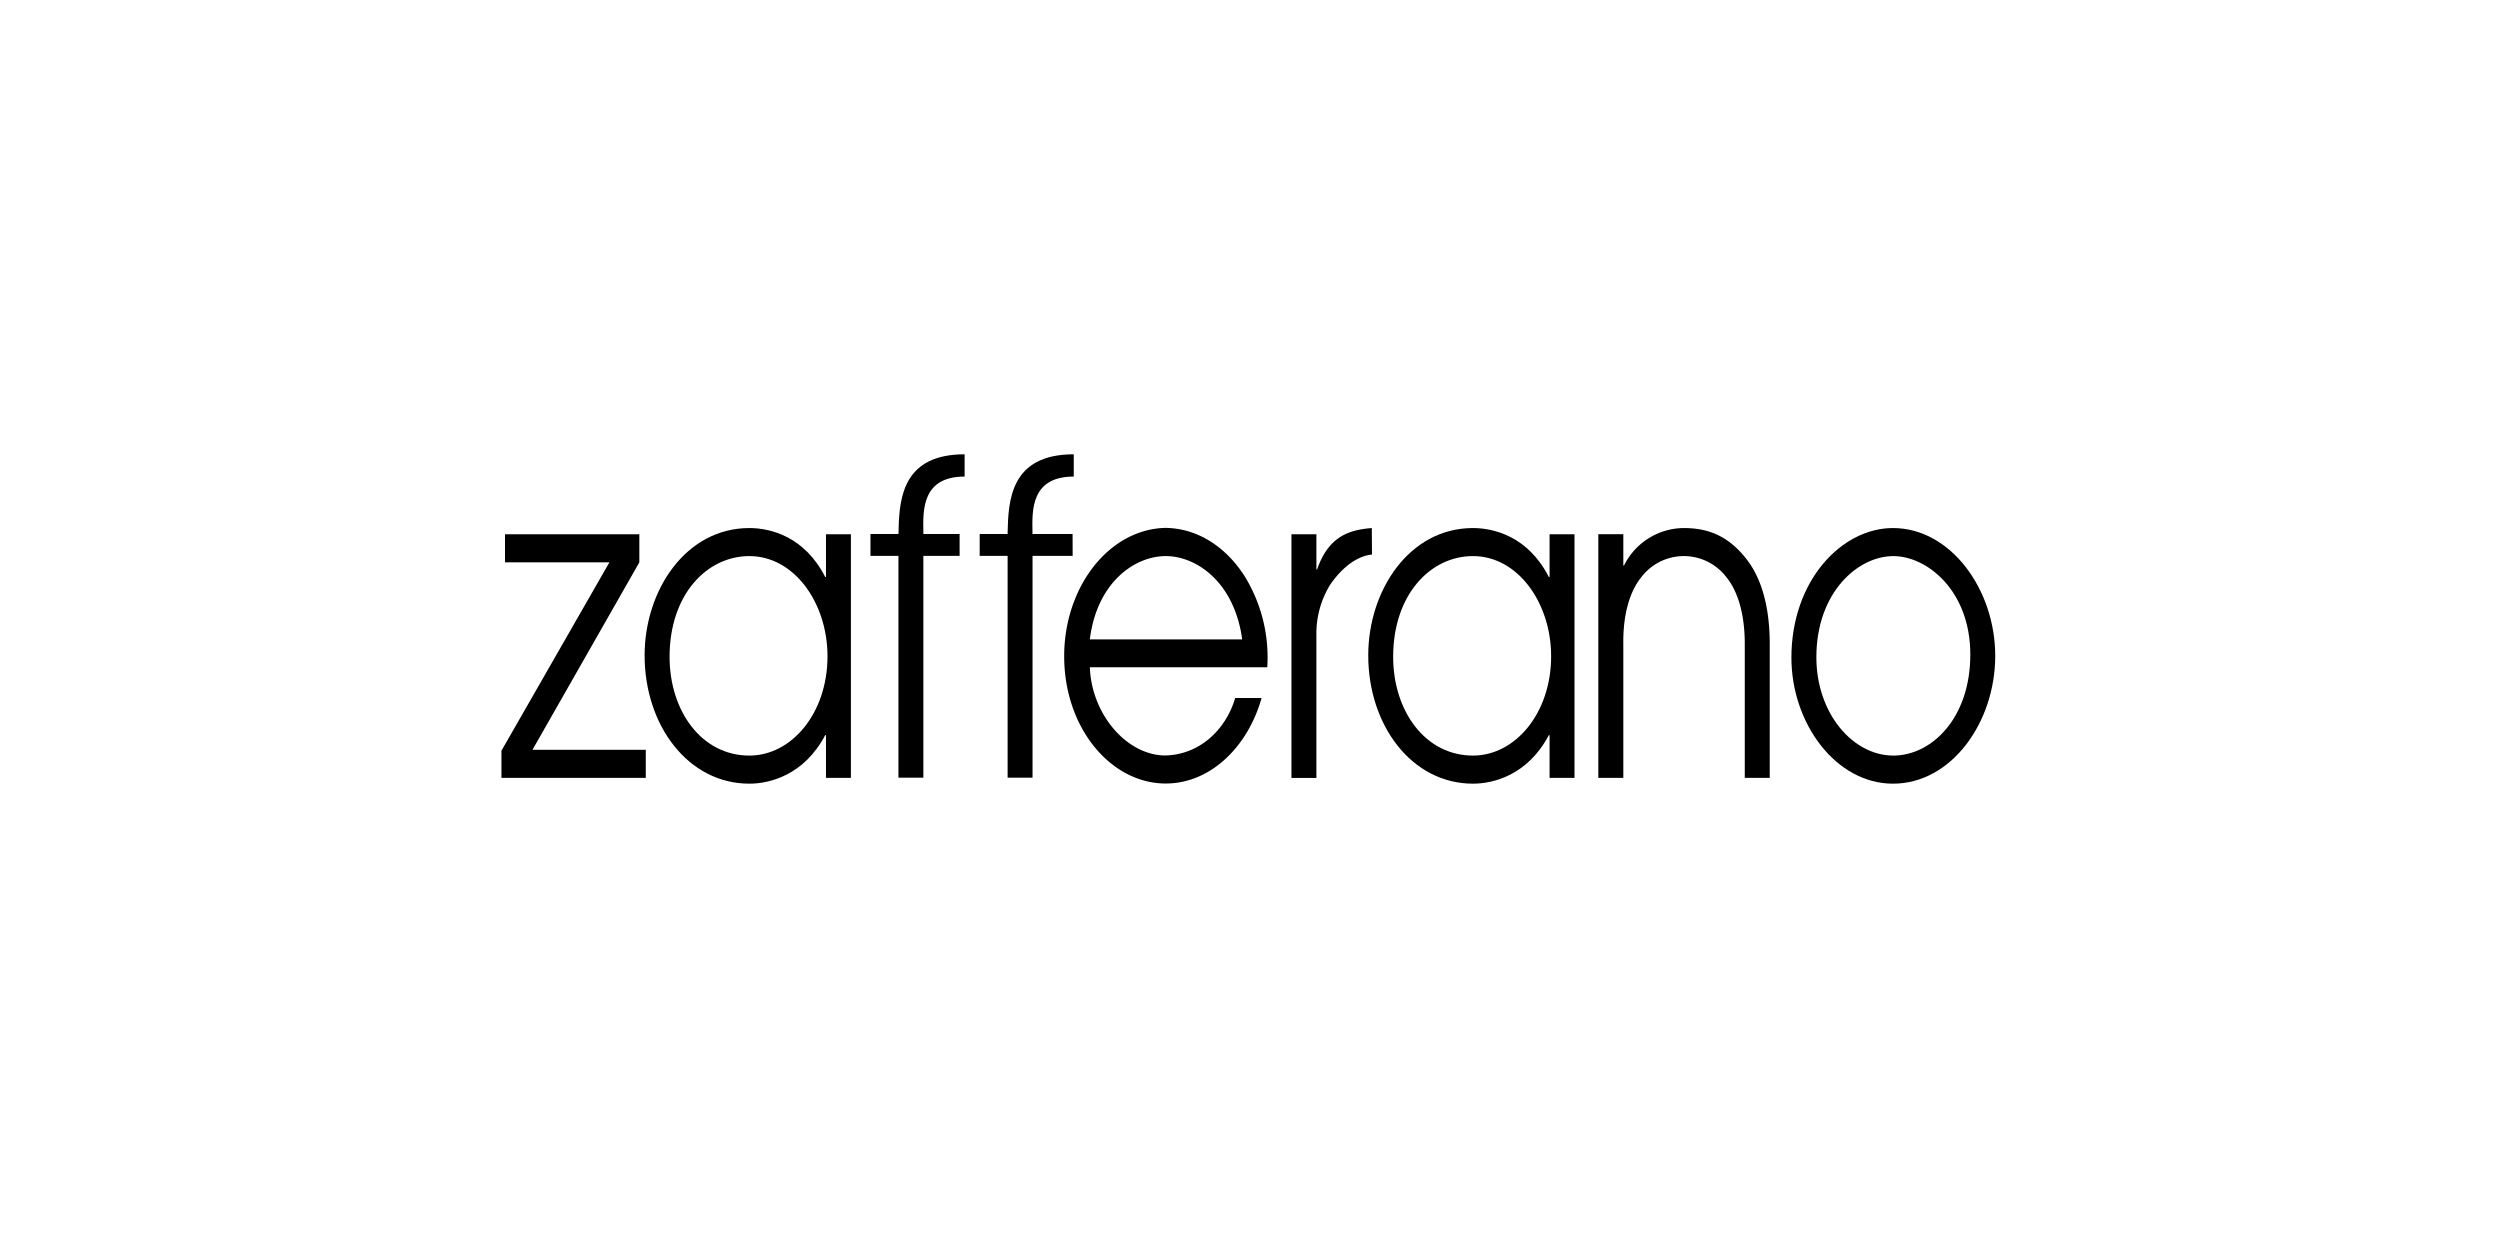 <svg id="Слой_1" data-name="Слой 1" xmlns="http://www.w3.org/2000/svg" viewBox="0 0 640 320"><polygon points="136.31 191.95 165.32 191.95 165.32 199.14 128.37 199.14 128.37 192.18 156.01 143.96 129.28 143.96 129.28 136.78 163.67 136.78 163.67 143.96 136.31 191.95"/><path d="M191.84,193.43c-12.22,0-20.43-11.39-20.43-25.3,0-15.85,9.48-25.77,20.43-25.77,11.49,0,20,12,20,25.65,0,14.6-9.21,25.42-20,25.42m19.61-56.66v10.95h-.19c-5.28-10.37-14-12.54-19.42-12.54-16.32,0-26.82,16-26.82,32.6,0,17.9,11.13,32.84,26.82,32.84,5.2,0,14-2.17,19.42-12.43h.19v10.95h6.38V136.77Z"/><path d="M279,163.68c1.82-14.71,11.58-21.32,19.43-21.32S316,149,318,163.68Zm41.59-12.54c-3.55-7.75-11.31-15.85-22.25-16-14.5.34-25.91,15.16-25.91,32.84,0,18.46,12,32.6,26,32.6,11.49,0,21.06-9.47,24.53-21.89h-6.75c-2.28,7.75-8.75,14.47-17.87,14.71-9.76,0-18.88-10.38-19.34-22.58h45.42a39.63,39.63,0,0,0-3.83-19.72"/><path d="M351.18,135.18c-5.38.45-11,1.82-14,10.6H337v-9h-6.39v62.37H337V162.65a23.84,23.84,0,0,1,3.47-12.88c2.47-3.65,6.29-7.36,10.76-7.81Z"/><path d="M377.09,193.43c-12.23,0-20.44-11.39-20.44-25.3,0-15.85,9.48-25.77,20.44-25.77,11.49,0,20,12,20,25.65,0,14.6-9.22,25.42-20,25.42m19.6-56.66v10.95h-.18c-5.29-10.37-14.05-12.54-19.42-12.54-16.34,0-26.82,16-26.82,32.6,0,17.9,11.13,32.84,26.82,32.84,5.2,0,14-2.17,19.42-12.43h.18v10.95h6.38V136.77Z"/><path d="M431.06,135.18a17.22,17.22,0,0,0-15.31,9.58h-.18v-8h-6.4v62.37h6.4V164.82c-.1-8.1,1.91-13.79,4.64-17.1a13.67,13.67,0,0,1,21.71,0c2.74,3.31,4.74,9,4.74,17.1v34.32h6.39V164.82c0-10.26-2.47-17.44-6.2-22-4.56-5.7-9.67-7.64-15.79-7.64"/><path d="M484.7,193.43c-10.31,0-19.71-10.71-19.71-25.19,0-16.53,10.58-25.88,19.71-25.88,8.56,0,19.7,8.78,19.7,25.2s-10,25.87-19.7,25.87m-.1-58.25c-13.13,0-26,13.45-26,33.18,0,16.86,11.41,32.26,26,32.26,15,0,26.18-15.73,26.18-32.72s-11.41-32.72-26.18-32.72"/><path d="M274.58,136.7H264.31c0-.37,0-.26,0-.65-.09-5.38-.39-14.05,10.57-14.05v-5.7c-16.24,0-16.75,11.83-16.93,20.13,0,.25,0,0,0,.27h-7.15v5.6h7.15v56.78h6.38V142.3h10.27Z"/><path d="M230,136.7h-7.16v5.6H230v56.78h6.38V142.3h9.28v-5.6h-9.28V136c-.1-5.37-.36-14,10.56-14v-5.7c-15.42,0-16.66,10.68-16.89,18.85,0,.7,0,.89-.05,1.55"/></svg>